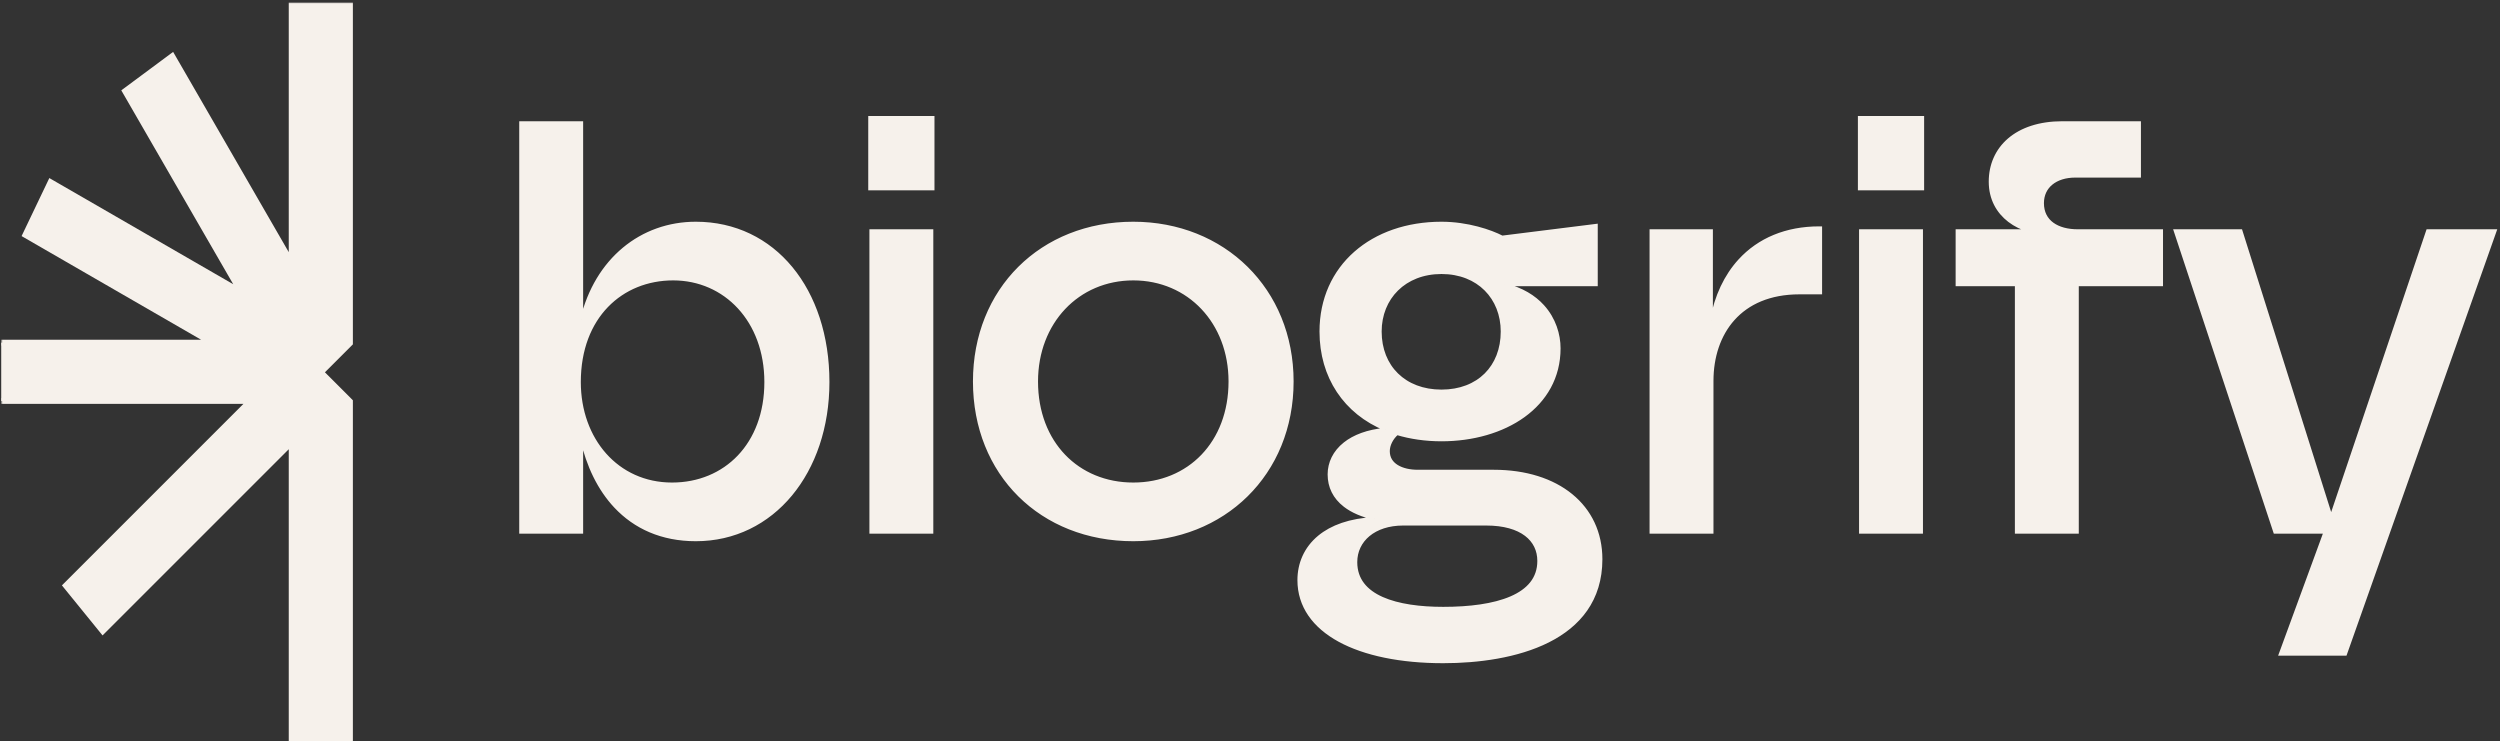 <svg width="762" height="226" viewBox="0 0 762 226" fill="none" xmlns="http://www.w3.org/2000/svg">
<rect x="0" y="0" width="762" height="226" fill="#333333" stroke="none"/>
<mask id="path-1-outside-1_21_1872" maskUnits="userSpaceOnUse" x="0.371" y="0.66" width="108" height="226" fill="black">
<rect fill="white" x="0.371" y="0.66" width="108" height="226"/>
<path d="M0.371 122.216L76.333 122.216L20.063 178.487L31.328 192.355L88.898 134.784L88.898 225L106.671 225L106.671 122.365L97.784 113.478L106.671 104.592L106.671 1.66L88.898 1.66L88.898 80.167L52.5 17.122L38.132 27.78L73.507 89.053L15.421 55.517L7.732 71.601L64.618 104.444L0.371 104.444"/>
</mask>
<path d="M0.371 122.216L76.333 122.216L20.063 178.487L31.328 192.355L88.898 134.784L88.898 225L106.671 225L106.671 122.365L97.784 113.478L106.671 104.592L106.671 1.66L88.898 1.66L88.898 80.167L52.5 17.122L38.132 27.78L73.507 89.053L15.421 55.517L7.732 71.601L64.618 104.444L0.371 104.444" fill="#F6F1EB"/>
<path d="M76.333 122.216L76.96 122.843L78.473 121.33L76.333 121.33L76.333 122.216ZM20.063 178.487L19.436 177.86L18.871 178.425L19.375 179.046L20.063 178.487ZM31.328 192.355L30.64 192.914L31.259 193.677L31.954 192.982L31.328 192.355ZM88.898 134.784L89.784 134.784L89.784 132.645L88.272 134.158L88.898 134.784ZM88.898 225L88.012 225L88.012 225.886L88.898 225.886L88.898 225ZM106.671 225L106.671 225.886L107.557 225.886L107.557 225L106.671 225ZM106.671 122.365L107.557 122.365L107.557 121.997L107.297 121.738L106.671 122.365ZM97.784 113.478L97.158 112.852L96.531 113.478L97.158 114.105L97.784 113.478ZM106.671 104.592L107.297 105.219L107.557 104.959L107.557 104.592L106.671 104.592ZM106.671 1.66L107.557 1.66L107.557 0.774L106.671 0.774L106.671 1.66ZM88.898 1.66L88.898 0.774L88.012 0.774L88.012 1.66L88.898 1.66ZM88.898 80.167L88.131 80.61L89.784 83.475L89.784 80.167L88.898 80.167ZM52.5 17.122L53.268 16.679L52.771 15.818L51.972 16.41L52.5 17.122ZM38.132 27.78L37.603 27.068L36.969 27.539L37.364 28.223L38.132 27.78ZM73.507 89.053L73.064 89.821L75.929 91.475L74.275 88.61L73.507 89.053ZM15.421 55.517L15.864 54.749L15.035 54.27L14.622 55.134L15.421 55.517ZM7.732 71.601L6.932 71.218L6.579 71.958L7.289 72.368L7.732 71.601ZM64.618 104.444L64.618 105.33L67.926 105.33L65.061 103.677L64.618 104.444ZM0.371 123.103L76.333 123.103L76.333 121.33L0.371 121.33L0.371 123.103ZM75.707 121.59L19.436 177.86L20.689 179.113L76.96 122.843L75.707 121.59ZM19.375 179.046L30.64 192.914L32.016 191.796L20.751 177.928L19.375 179.046ZM31.954 192.982L89.525 135.411L88.272 134.158L30.701 191.728L31.954 192.982ZM88.012 134.784L88.012 225L89.784 225L89.784 134.784L88.012 134.784ZM88.898 225.886L106.671 225.886L106.671 224.114L88.898 224.114L88.898 225.886ZM107.557 225L107.557 122.365L105.784 122.365L105.784 225L107.557 225ZM107.297 121.738L98.411 112.852L97.158 114.105L106.044 122.991L107.297 121.738ZM98.411 114.105L107.297 105.219L106.044 103.965L97.158 112.852L98.411 114.105ZM107.557 104.592L107.557 1.66L105.784 1.66L105.784 104.592L107.557 104.592ZM106.671 0.774L88.898 0.774L88.898 2.547L106.671 2.547L106.671 0.774ZM88.012 1.66L88.012 80.167L89.784 80.167L89.785 1.66L88.012 1.66ZM89.666 79.724L53.268 16.679L51.733 17.566L88.131 80.61L89.666 79.724ZM51.972 16.41L37.603 27.068L38.659 28.492L53.028 17.834L51.972 16.41ZM37.364 28.223L72.74 89.496L74.275 88.61L38.899 27.337L37.364 28.223ZM73.951 88.286L15.864 54.749L14.978 56.284L73.064 89.821L73.951 88.286ZM14.622 55.134L6.932 71.218L8.531 71.983L16.221 55.899L14.622 55.134ZM7.289 72.368L64.175 105.212L65.061 103.677L8.175 70.833L7.289 72.368ZM64.618 103.558L0.371 103.558L0.371 105.33L64.618 105.33L64.618 103.558Z" fill="#F6F1EB" mask="url(#path-1-outside-1_21_1872)"/>
<path d="M176.854 162.218H177.297V161.775V133.795C179.155 141.974 182.57 149.095 187.574 154.421C193.526 160.754 201.7 164.519 212.087 164.519C235.599 164.519 252.367 143.88 252.367 116.449C252.367 102.379 248.27 90.278 241.177 81.686C234.08 73.089 223.997 68.025 212.087 68.025C195.487 68.025 181.684 79.087 177.297 97.418V37.838V37.395H176.854H159.148H158.705V37.838V161.775V162.218H159.148H176.854ZM265.439 161.775V162.218H265.882H283.587H284.03V161.775V70.77V70.327H283.587H265.882H265.439V70.77V161.775ZM265.084 57.137V57.58H265.528H283.941H284.384V57.137V36.245V35.802H283.941H265.528H265.084V36.245V57.137ZM418.982 158.028C411.43 158.403 405.846 160.49 402.056 163.624C397.853 167.101 395.898 171.833 395.898 176.824C395.898 184.73 400.454 190.968 408.213 195.206C415.958 199.437 426.929 201.7 439.896 201.7C450.551 201.7 462.536 200.104 471.876 195.412C481.241 190.707 487.966 182.871 487.966 170.45C487.966 162.352 484.677 155.63 478.928 150.941C473.188 146.258 465.025 143.626 455.299 143.626H432.106C429.766 143.626 427.508 143.148 425.851 142.141C424.214 141.147 423.165 139.642 423.165 137.518C423.165 135.619 424.245 133.523 425.831 132.169C429.89 133.378 434.458 134.066 439.365 134.066C448.91 134.066 457.859 131.525 464.434 126.767C471.02 122.002 475.218 115.014 475.218 106.18C475.218 102.013 473.815 97.211 470.279 93.312C467.658 90.422 463.885 88.05 458.69 86.794H486.106H486.55V86.35V69.176V68.674L486.052 68.737L457.861 72.261C454.395 70.467 447.317 68.025 439.365 68.025C428.829 68.025 419.645 71.285 413.09 77.055C406.529 82.829 402.626 91.096 402.626 101.046C402.626 114.871 409.948 125.794 422.254 130.839C416.835 131.35 412.72 132.946 409.876 135.202C406.677 137.738 405.105 141.094 405.105 144.601C405.105 148.37 406.675 151.641 409.881 154.114C412.122 155.843 415.151 157.173 418.982 158.028ZM503.23 161.775V162.218H503.673H521.379H521.822V161.775V116.095C521.822 108.831 523.966 102.128 528.348 97.248C532.723 92.374 539.368 89.272 548.467 89.272H554.487H554.93V88.829V69.885V69.442H554.487C544.464 69.442 536.107 72.935 530.214 79.39C525.971 84.038 523.026 90.198 521.645 97.646V70.77V70.327H521.201H503.673H503.23V70.77V161.775ZM567.084 161.775V162.218H567.527H585.232H585.675V161.775V70.77V70.327H585.232H567.527H567.084V70.77V161.775ZM566.73 57.137V57.58H567.173H585.586H586.029V57.137V36.245V35.802H585.586H567.173H566.73V36.245V57.137ZM614.579 161.775V162.218H615.022H632.728H633.171V161.775V86.794H658.4H658.843V86.35V70.77V70.327H658.4H633.259C630.22 70.327 627.533 69.631 625.618 68.242C623.721 66.867 622.548 64.788 622.548 61.917C622.548 59.39 623.553 57.349 625.284 55.931C627.024 54.505 629.529 53.685 632.55 53.685H651.672H652.115V53.242V37.838V37.395H651.672H628.655C621.584 37.395 616.072 39.32 612.321 42.548C608.565 45.781 606.612 50.289 606.612 55.366C606.612 60.648 608.941 64.625 612.384 67.27C614.186 68.655 616.29 69.672 618.522 70.327H596.963H596.52V70.77V86.35V86.794H596.963H614.579V161.775ZM693.273 161.914L693.374 162.218H693.694H708.64L695.226 198.803L695.007 199.399H695.642H714.586H714.9L715.004 199.103L760.329 70.918L760.538 70.327H759.912H740.259H739.941L739.839 70.628L710.528 157.513L683.14 70.637L683.042 70.327H682.717H663.595H662.982L663.175 70.909L693.273 161.914ZM204.828 147.521C188.122 147.521 176.589 133.959 176.589 116.449C176.589 106.456 179.83 98.604 185.007 93.254C190.184 87.902 197.325 85.023 205.182 85.023C221.015 85.023 233.421 97.714 233.421 116.449C233.421 126.001 230.312 133.765 225.2 139.138C220.088 144.511 212.948 147.521 204.828 147.521ZM296.999 116.272C296.999 144.494 317.385 164.519 345.424 164.519C372.928 164.519 393.848 144.498 393.848 116.272C393.848 88.225 372.929 68.025 345.424 68.025C317.384 68.025 296.999 88.228 296.999 116.272ZM345.424 147.521C336.95 147.521 329.587 144.379 324.342 138.916C319.096 133.452 315.945 125.643 315.945 116.272C315.945 98.257 328.518 85.023 345.424 85.023C362.33 85.023 374.902 98.257 374.902 116.272C374.902 125.643 371.751 133.452 366.505 138.916C361.26 144.379 353.897 147.521 345.424 147.521ZM439.896 185.411C432.925 185.411 426.226 184.57 421.286 182.373C418.821 181.275 416.814 179.849 415.424 178.04C414.039 176.236 413.25 174.03 413.25 171.335C413.25 168.017 414.65 165.131 417.14 163.067C419.635 160.999 423.246 159.739 427.679 159.739H452.998C458.426 159.739 462.437 160.966 465.079 162.969C467.709 164.962 469.02 167.75 469.02 170.981C469.02 173.673 468.211 175.9 466.762 177.736C465.307 179.579 463.19 181.051 460.546 182.194C455.251 184.482 447.93 185.411 439.896 185.411ZM439.365 119.193C433.71 119.193 429.047 117.324 425.799 114.141C422.551 110.958 420.686 106.429 420.686 101.046C420.686 90.85 428.096 83.076 439.365 83.076C445.013 83.076 449.633 85.029 452.839 88.235C456.047 91.443 457.866 95.93 457.866 101.046C457.866 106.432 456.044 110.961 452.84 114.143C449.637 117.325 445.019 119.193 439.365 119.193Z" fill="#F6F1EB" stroke="#F6F1EB" stroke-width="0.886"/>
</svg>
